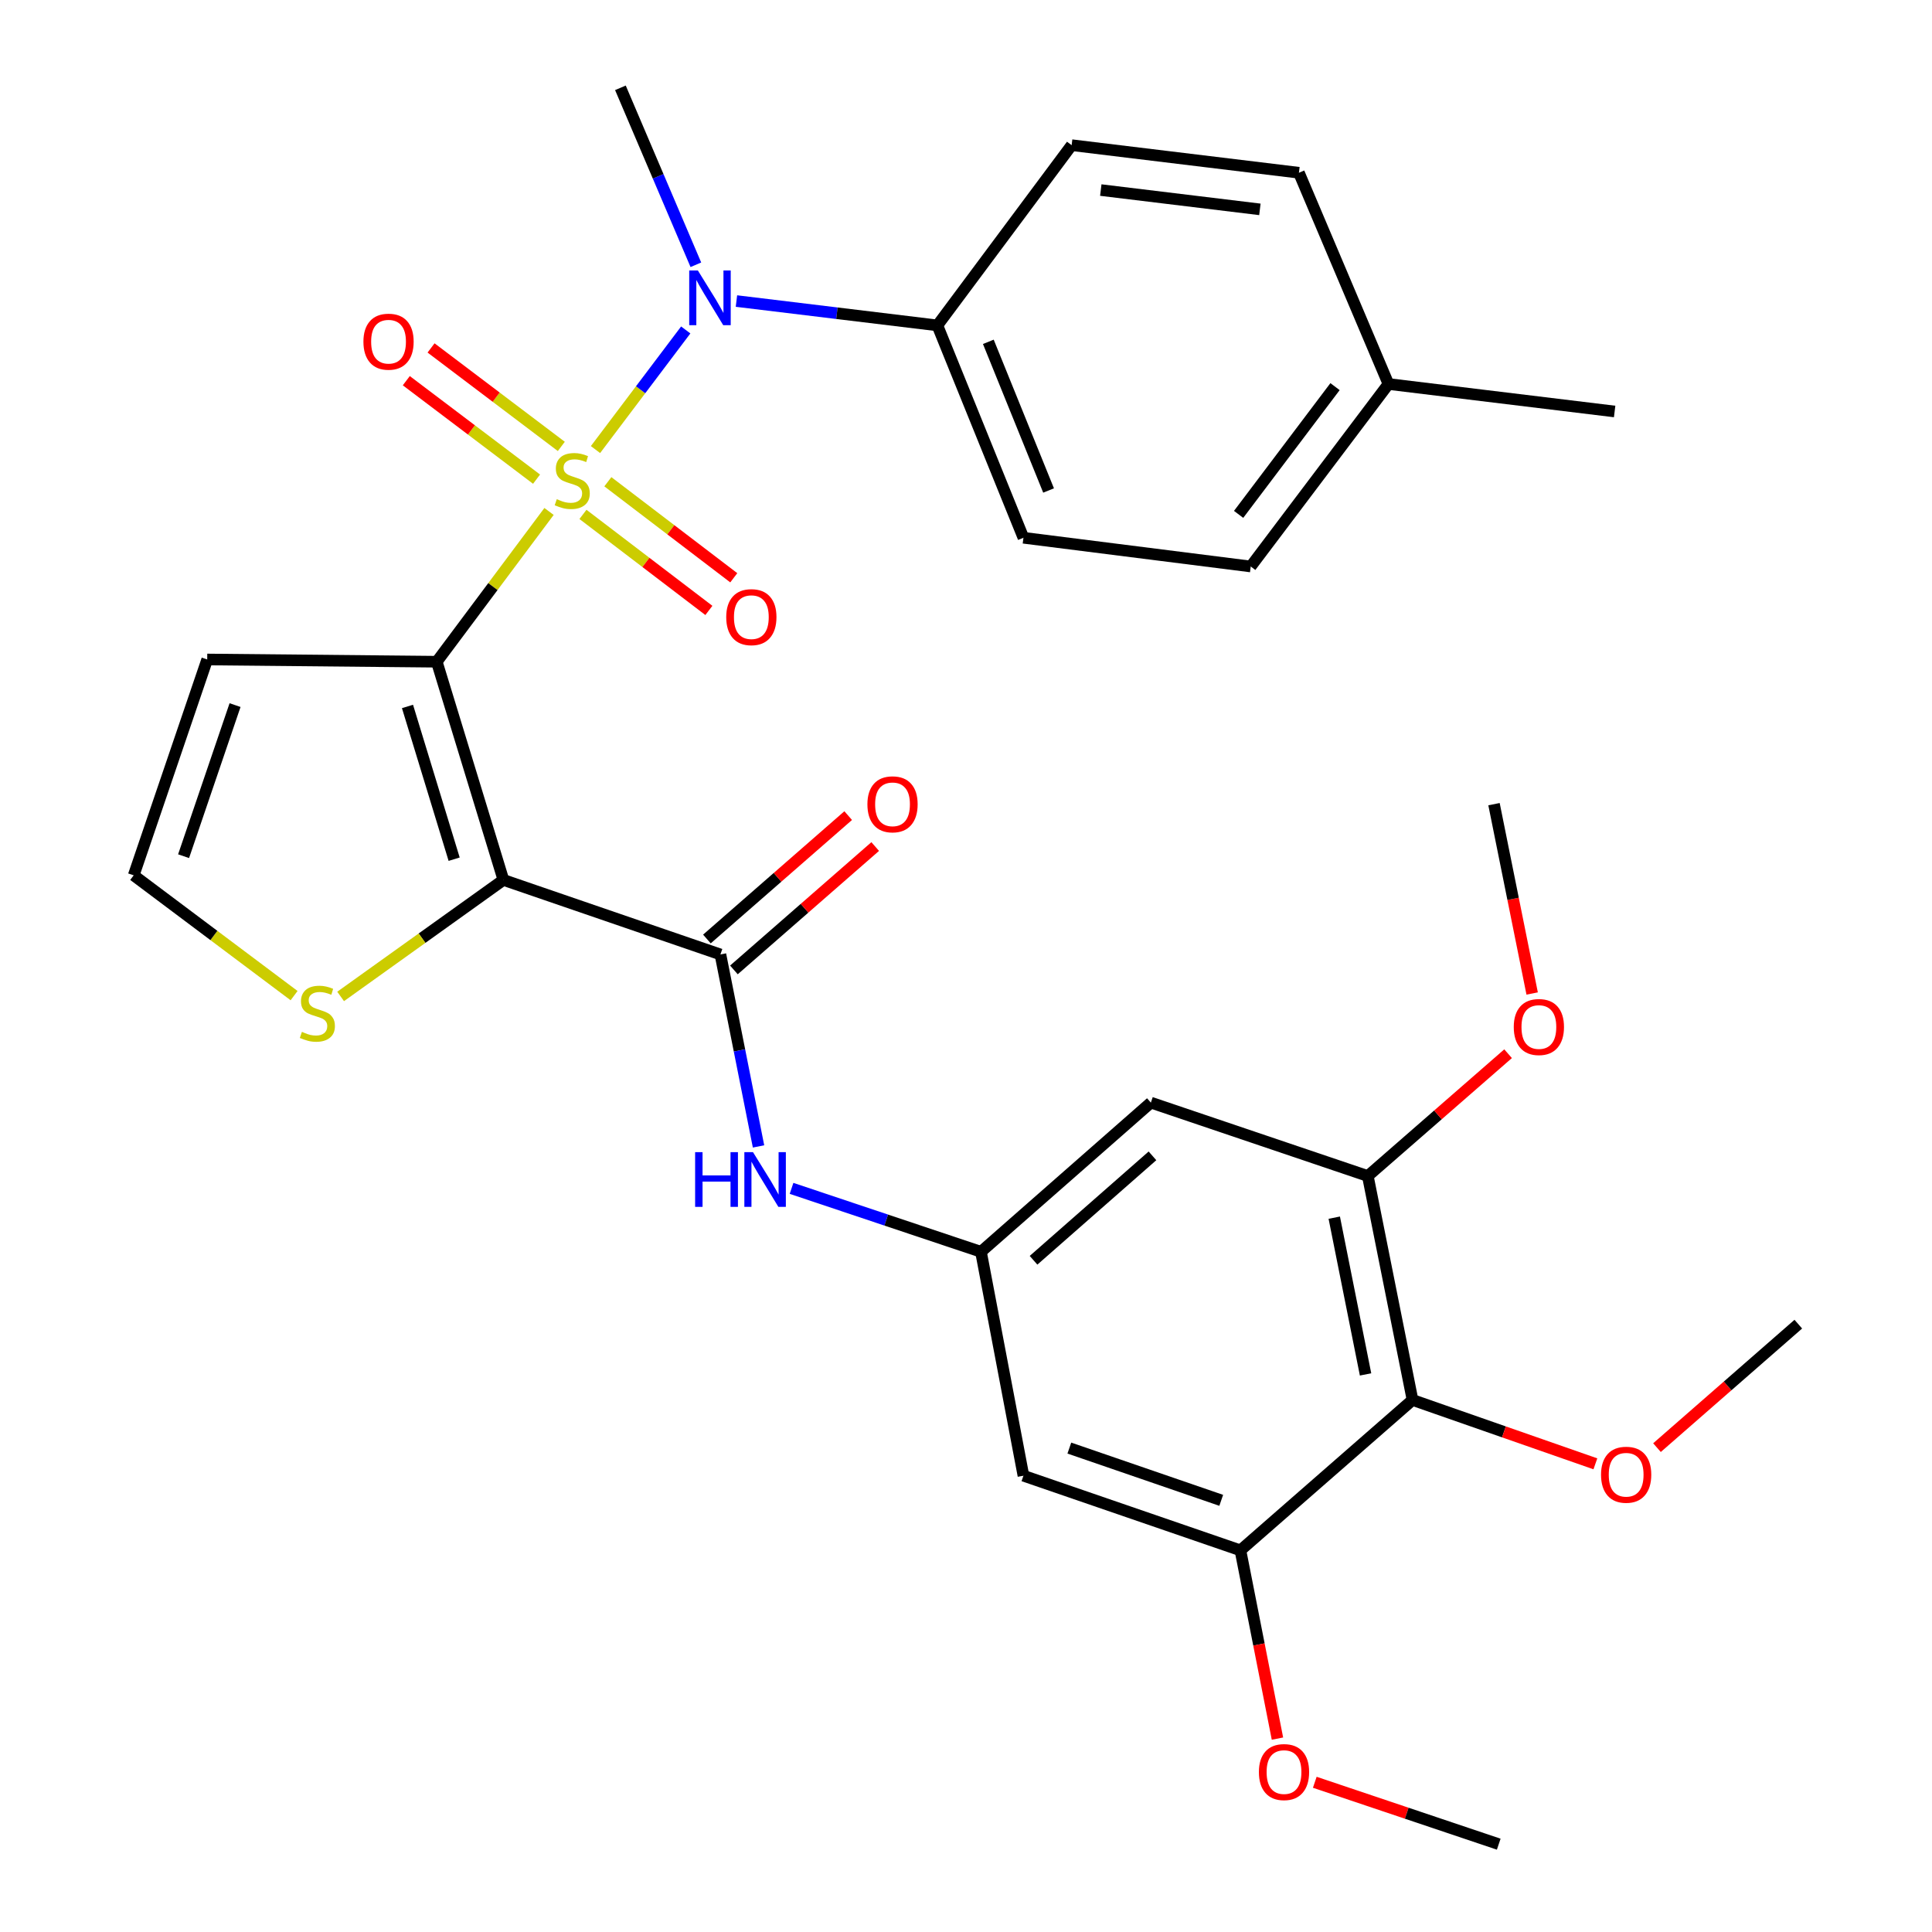 <?xml version='1.0' encoding='iso-8859-1'?>
<svg version='1.1' baseProfile='full'
              xmlns='http://www.w3.org/2000/svg'
                      xmlns:rdkit='http://www.rdkit.org/xml'
                      xmlns:xlink='http://www.w3.org/1999/xlink'
                  xml:space='preserve'
width='1000px' height='1000px' viewBox='0 0 1000 1000'>
<!-- END OF HEADER -->
<rect style='opacity:1.0;fill:#FFFFFF;stroke:none' width='1000' height='1000' x='0' y='0'> </rect>
<path class='bond-0' d='M 284.179,264.726 L 255.122,303.616' style='fill:none;fill-rule:evenodd;stroke:#CCCC00;stroke-width:6px;stroke-linecap:butt;stroke-linejoin:miter;stroke-opacity:1' />
<path class='bond-0' d='M 255.122,303.616 L 226.066,342.507' style='fill:none;fill-rule:evenodd;stroke:#000000;stroke-width:6px;stroke-linecap:butt;stroke-linejoin:miter;stroke-opacity:1' />
<path class='bond-3' d='M 308.227,232.696 L 331.583,201.738' style='fill:none;fill-rule:evenodd;stroke:#CCCC00;stroke-width:6px;stroke-linecap:butt;stroke-linejoin:miter;stroke-opacity:1' />
<path class='bond-3' d='M 331.583,201.738 L 354.94,170.781' style='fill:none;fill-rule:evenodd;stroke:#0000FF;stroke-width:6px;stroke-linecap:butt;stroke-linejoin:miter;stroke-opacity:1' />
<path class='bond-11' d='M 301.739,266.25 L 334.327,291.102' style='fill:none;fill-rule:evenodd;stroke:#CCCC00;stroke-width:6px;stroke-linecap:butt;stroke-linejoin:miter;stroke-opacity:1' />
<path class='bond-11' d='M 334.327,291.102 L 366.915,315.954' style='fill:none;fill-rule:evenodd;stroke:#FF0000;stroke-width:6px;stroke-linecap:butt;stroke-linejoin:miter;stroke-opacity:1' />
<path class='bond-11' d='M 314.626,249.351 L 347.214,274.202' style='fill:none;fill-rule:evenodd;stroke:#CCCC00;stroke-width:6px;stroke-linecap:butt;stroke-linejoin:miter;stroke-opacity:1' />
<path class='bond-11' d='M 347.214,274.202 L 379.802,299.054' style='fill:none;fill-rule:evenodd;stroke:#FF0000;stroke-width:6px;stroke-linecap:butt;stroke-linejoin:miter;stroke-opacity:1' />
<path class='bond-12' d='M 290.536,231.059 L 256.826,205.575' style='fill:none;fill-rule:evenodd;stroke:#CCCC00;stroke-width:6px;stroke-linecap:butt;stroke-linejoin:miter;stroke-opacity:1' />
<path class='bond-12' d='M 256.826,205.575 L 223.116,180.09' style='fill:none;fill-rule:evenodd;stroke:#FF0000;stroke-width:6px;stroke-linecap:butt;stroke-linejoin:miter;stroke-opacity:1' />
<path class='bond-12' d='M 277.72,248.012 L 244.01,222.528' style='fill:none;fill-rule:evenodd;stroke:#CCCC00;stroke-width:6px;stroke-linecap:butt;stroke-linejoin:miter;stroke-opacity:1' />
<path class='bond-12' d='M 244.01,222.528 L 210.3,197.043' style='fill:none;fill-rule:evenodd;stroke:#FF0000;stroke-width:6px;stroke-linecap:butt;stroke-linejoin:miter;stroke-opacity:1' />
<path class='bond-1' d='M 226.066,342.507 L 260.566,455.452' style='fill:none;fill-rule:evenodd;stroke:#000000;stroke-width:6px;stroke-linecap:butt;stroke-linejoin:miter;stroke-opacity:1' />
<path class='bond-1' d='M 210.916,365.657 L 235.066,444.719' style='fill:none;fill-rule:evenodd;stroke:#000000;stroke-width:6px;stroke-linecap:butt;stroke-linejoin:miter;stroke-opacity:1' />
<path class='bond-6' d='M 226.066,342.507 L 107.252,341.349' style='fill:none;fill-rule:evenodd;stroke:#000000;stroke-width:6px;stroke-linecap:butt;stroke-linejoin:miter;stroke-opacity:1' />
<path class='bond-2' d='M 260.566,455.452 L 372.886,494.026' style='fill:none;fill-rule:evenodd;stroke:#000000;stroke-width:6px;stroke-linecap:butt;stroke-linejoin:miter;stroke-opacity:1' />
<path class='bond-5' d='M 260.566,455.452 L 218.437,485.602' style='fill:none;fill-rule:evenodd;stroke:#000000;stroke-width:6px;stroke-linecap:butt;stroke-linejoin:miter;stroke-opacity:1' />
<path class='bond-5' d='M 218.437,485.602 L 176.309,515.753' style='fill:none;fill-rule:evenodd;stroke:#CCCC00;stroke-width:6px;stroke-linecap:butt;stroke-linejoin:miter;stroke-opacity:1' />
<path class='bond-7' d='M 372.886,494.026 L 382.75,543.705' style='fill:none;fill-rule:evenodd;stroke:#000000;stroke-width:6px;stroke-linecap:butt;stroke-linejoin:miter;stroke-opacity:1' />
<path class='bond-7' d='M 382.75,543.705 L 392.615,593.384' style='fill:none;fill-rule:evenodd;stroke:#0000FF;stroke-width:6px;stroke-linecap:butt;stroke-linejoin:miter;stroke-opacity:1' />
<path class='bond-17' d='M 379.876,502.03 L 416.439,470.099' style='fill:none;fill-rule:evenodd;stroke:#000000;stroke-width:6px;stroke-linecap:butt;stroke-linejoin:miter;stroke-opacity:1' />
<path class='bond-17' d='M 416.439,470.099 L 453.003,438.168' style='fill:none;fill-rule:evenodd;stroke:#FF0000;stroke-width:6px;stroke-linecap:butt;stroke-linejoin:miter;stroke-opacity:1' />
<path class='bond-17' d='M 365.896,486.022 L 402.46,454.091' style='fill:none;fill-rule:evenodd;stroke:#000000;stroke-width:6px;stroke-linecap:butt;stroke-linejoin:miter;stroke-opacity:1' />
<path class='bond-17' d='M 402.46,454.091 L 439.023,422.161' style='fill:none;fill-rule:evenodd;stroke:#FF0000;stroke-width:6px;stroke-linecap:butt;stroke-linejoin:miter;stroke-opacity:1' />
<path class='bond-16' d='M 381.182,155.822 L 433.182,162.123' style='fill:none;fill-rule:evenodd;stroke:#0000FF;stroke-width:6px;stroke-linecap:butt;stroke-linejoin:miter;stroke-opacity:1' />
<path class='bond-16' d='M 433.182,162.123 L 485.182,168.424' style='fill:none;fill-rule:evenodd;stroke:#000000;stroke-width:6px;stroke-linecap:butt;stroke-linejoin:miter;stroke-opacity:1' />
<path class='bond-26' d='M 360.181,137.047 L 340.652,91.251' style='fill:none;fill-rule:evenodd;stroke:#0000FF;stroke-width:6px;stroke-linecap:butt;stroke-linejoin:miter;stroke-opacity:1' />
<path class='bond-26' d='M 340.652,91.251 L 321.124,45.455' style='fill:none;fill-rule:evenodd;stroke:#000000;stroke-width:6px;stroke-linecap:butt;stroke-linejoin:miter;stroke-opacity:1' />
<path class='bond-4' d='M 731.122,724.616 L 707.98,608.707' style='fill:none;fill-rule:evenodd;stroke:#000000;stroke-width:6px;stroke-linecap:butt;stroke-linejoin:miter;stroke-opacity:1' />
<path class='bond-4' d='M 706.809,711.391 L 690.61,630.254' style='fill:none;fill-rule:evenodd;stroke:#000000;stroke-width:6px;stroke-linecap:butt;stroke-linejoin:miter;stroke-opacity:1' />
<path class='bond-20' d='M 731.122,724.616 L 778.444,741.145' style='fill:none;fill-rule:evenodd;stroke:#000000;stroke-width:6px;stroke-linecap:butt;stroke-linejoin:miter;stroke-opacity:1' />
<path class='bond-20' d='M 778.444,741.145 L 825.766,757.673' style='fill:none;fill-rule:evenodd;stroke:#FF0000;stroke-width:6px;stroke-linecap:butt;stroke-linejoin:miter;stroke-opacity:1' />
<path class='bond-33' d='M 731.122,724.616 L 642.038,802.46' style='fill:none;fill-rule:evenodd;stroke:#000000;stroke-width:6px;stroke-linecap:butt;stroke-linejoin:miter;stroke-opacity:1' />
<path class='bond-31' d='M 152.217,515.331 L 110.708,484.199' style='fill:none;fill-rule:evenodd;stroke:#CCCC00;stroke-width:6px;stroke-linecap:butt;stroke-linejoin:miter;stroke-opacity:1' />
<path class='bond-31' d='M 110.708,484.199 L 69.198,453.067' style='fill:none;fill-rule:evenodd;stroke:#000000;stroke-width:6px;stroke-linecap:butt;stroke-linejoin:miter;stroke-opacity:1' />
<path class='bond-15' d='M 107.252,341.349 L 69.198,453.067' style='fill:none;fill-rule:evenodd;stroke:#000000;stroke-width:6px;stroke-linecap:butt;stroke-linejoin:miter;stroke-opacity:1' />
<path class='bond-15' d='M 121.662,364.96 L 95.024,443.162' style='fill:none;fill-rule:evenodd;stroke:#000000;stroke-width:6px;stroke-linecap:butt;stroke-linejoin:miter;stroke-opacity:1' />
<path class='bond-10' d='M 409.702,615.097 L 458.723,631.513' style='fill:none;fill-rule:evenodd;stroke:#0000FF;stroke-width:6px;stroke-linecap:butt;stroke-linejoin:miter;stroke-opacity:1' />
<path class='bond-10' d='M 458.723,631.513 L 507.745,647.93' style='fill:none;fill-rule:evenodd;stroke:#000000;stroke-width:6px;stroke-linecap:butt;stroke-linejoin:miter;stroke-opacity:1' />
<path class='bond-8' d='M 642.038,802.46 L 529.73,763.827' style='fill:none;fill-rule:evenodd;stroke:#000000;stroke-width:6px;stroke-linecap:butt;stroke-linejoin:miter;stroke-opacity:1' />
<path class='bond-8' d='M 632.105,776.568 L 553.489,749.525' style='fill:none;fill-rule:evenodd;stroke:#000000;stroke-width:6px;stroke-linecap:butt;stroke-linejoin:miter;stroke-opacity:1' />
<path class='bond-21' d='M 642.038,802.46 L 651.624,851.179' style='fill:none;fill-rule:evenodd;stroke:#000000;stroke-width:6px;stroke-linecap:butt;stroke-linejoin:miter;stroke-opacity:1' />
<path class='bond-21' d='M 651.624,851.179 L 661.209,899.899' style='fill:none;fill-rule:evenodd;stroke:#FF0000;stroke-width:6px;stroke-linecap:butt;stroke-linejoin:miter;stroke-opacity:1' />
<path class='bond-9' d='M 707.98,608.707 L 595.684,570.712' style='fill:none;fill-rule:evenodd;stroke:#000000;stroke-width:6px;stroke-linecap:butt;stroke-linejoin:miter;stroke-opacity:1' />
<path class='bond-22' d='M 707.98,608.707 L 744.282,577.052' style='fill:none;fill-rule:evenodd;stroke:#000000;stroke-width:6px;stroke-linecap:butt;stroke-linejoin:miter;stroke-opacity:1' />
<path class='bond-22' d='M 744.282,577.052 L 780.584,545.398' style='fill:none;fill-rule:evenodd;stroke:#FF0000;stroke-width:6px;stroke-linecap:butt;stroke-linejoin:miter;stroke-opacity:1' />
<path class='bond-13' d='M 507.745,647.93 L 529.73,763.827' style='fill:none;fill-rule:evenodd;stroke:#000000;stroke-width:6px;stroke-linecap:butt;stroke-linejoin:miter;stroke-opacity:1' />
<path class='bond-14' d='M 507.745,647.93 L 595.684,570.712' style='fill:none;fill-rule:evenodd;stroke:#000000;stroke-width:6px;stroke-linecap:butt;stroke-linejoin:miter;stroke-opacity:1' />
<path class='bond-14' d='M 534.959,652.317 L 596.516,598.264' style='fill:none;fill-rule:evenodd;stroke:#000000;stroke-width:6px;stroke-linecap:butt;stroke-linejoin:miter;stroke-opacity:1' />
<path class='bond-18' d='M 485.182,168.424 L 529.73,278.347' style='fill:none;fill-rule:evenodd;stroke:#000000;stroke-width:6px;stroke-linecap:butt;stroke-linejoin:miter;stroke-opacity:1' />
<path class='bond-18' d='M 511.561,176.93 L 542.744,253.877' style='fill:none;fill-rule:evenodd;stroke:#000000;stroke-width:6px;stroke-linecap:butt;stroke-linejoin:miter;stroke-opacity:1' />
<path class='bond-19' d='M 485.182,168.424 L 554.678,75.137' style='fill:none;fill-rule:evenodd;stroke:#000000;stroke-width:6px;stroke-linecap:butt;stroke-linejoin:miter;stroke-opacity:1' />
<path class='bond-23' d='M 529.73,278.347 L 647.375,293.212' style='fill:none;fill-rule:evenodd;stroke:#000000;stroke-width:6px;stroke-linecap:butt;stroke-linejoin:miter;stroke-opacity:1' />
<path class='bond-24' d='M 554.678,75.137 L 672.323,89.412' style='fill:none;fill-rule:evenodd;stroke:#000000;stroke-width:6px;stroke-linecap:butt;stroke-linejoin:miter;stroke-opacity:1' />
<path class='bond-24' d='M 569.765,98.376 L 652.116,108.369' style='fill:none;fill-rule:evenodd;stroke:#000000;stroke-width:6px;stroke-linecap:butt;stroke-linejoin:miter;stroke-opacity:1' />
<path class='bond-27' d='M 857.652,749.294 L 894.227,717.338' style='fill:none;fill-rule:evenodd;stroke:#FF0000;stroke-width:6px;stroke-linecap:butt;stroke-linejoin:miter;stroke-opacity:1' />
<path class='bond-27' d='M 894.227,717.338 L 930.802,685.382' style='fill:none;fill-rule:evenodd;stroke:#000000;stroke-width:6px;stroke-linecap:butt;stroke-linejoin:miter;stroke-opacity:1' />
<path class='bond-29' d='M 680.533,922.503 L 728.137,938.524' style='fill:none;fill-rule:evenodd;stroke:#FF0000;stroke-width:6px;stroke-linecap:butt;stroke-linejoin:miter;stroke-opacity:1' />
<path class='bond-29' d='M 728.137,938.524 L 775.74,954.545' style='fill:none;fill-rule:evenodd;stroke:#000000;stroke-width:6px;stroke-linecap:butt;stroke-linejoin:miter;stroke-opacity:1' />
<path class='bond-30' d='M 793.043,514.241 L 783.17,465.235' style='fill:none;fill-rule:evenodd;stroke:#FF0000;stroke-width:6px;stroke-linecap:butt;stroke-linejoin:miter;stroke-opacity:1' />
<path class='bond-30' d='M 783.17,465.235 L 773.296,416.229' style='fill:none;fill-rule:evenodd;stroke:#000000;stroke-width:6px;stroke-linecap:butt;stroke-linejoin:miter;stroke-opacity:1' />
<path class='bond-32' d='M 647.375,293.212 L 718.665,198.756' style='fill:none;fill-rule:evenodd;stroke:#000000;stroke-width:6px;stroke-linecap:butt;stroke-linejoin:miter;stroke-opacity:1' />
<path class='bond-32' d='M 641.105,266.241 L 691.009,200.122' style='fill:none;fill-rule:evenodd;stroke:#000000;stroke-width:6px;stroke-linecap:butt;stroke-linejoin:miter;stroke-opacity:1' />
<path class='bond-25' d='M 672.323,89.412 L 718.665,198.756' style='fill:none;fill-rule:evenodd;stroke:#000000;stroke-width:6px;stroke-linecap:butt;stroke-linejoin:miter;stroke-opacity:1' />
<path class='bond-28' d='M 718.665,198.756 L 835.732,212.984' style='fill:none;fill-rule:evenodd;stroke:#000000;stroke-width:6px;stroke-linecap:butt;stroke-linejoin:miter;stroke-opacity:1' />
<path  class='atom-0' d='M 288.188 258.373
Q 288.508 258.493, 289.828 259.053
Q 291.148 259.613, 292.588 259.973
Q 294.068 260.293, 295.508 260.293
Q 298.188 260.293, 299.748 259.013
Q 301.308 257.693, 301.308 255.413
Q 301.308 253.853, 300.508 252.893
Q 299.748 251.933, 298.548 251.413
Q 297.348 250.893, 295.348 250.293
Q 292.828 249.533, 291.308 248.813
Q 289.828 248.093, 288.748 246.573
Q 287.708 245.053, 287.708 242.493
Q 287.708 238.933, 290.108 236.733
Q 292.548 234.533, 297.348 234.533
Q 300.628 234.533, 304.348 236.093
L 303.428 239.173
Q 300.028 237.773, 297.468 237.773
Q 294.708 237.773, 293.188 238.933
Q 291.668 240.053, 291.708 242.013
Q 291.708 243.533, 292.468 244.453
Q 293.268 245.373, 294.388 245.893
Q 295.548 246.413, 297.468 247.013
Q 300.028 247.813, 301.548 248.613
Q 303.068 249.413, 304.148 251.053
Q 305.268 252.653, 305.268 255.413
Q 305.268 259.333, 302.628 261.453
Q 300.028 263.533, 295.668 263.533
Q 293.148 263.533, 291.228 262.973
Q 289.348 262.453, 287.108 261.533
L 288.188 258.373
' fill='#CCCC00'/>
<path  class='atom-4' d='M 361.218 140.001
L 370.498 155.001
Q 371.418 156.481, 372.898 159.161
Q 374.378 161.841, 374.458 162.001
L 374.458 140.001
L 378.218 140.001
L 378.218 168.321
L 374.338 168.321
L 364.378 151.921
Q 363.218 150.001, 361.978 147.801
Q 360.778 145.601, 360.418 144.921
L 360.418 168.321
L 356.738 168.321
L 356.738 140.001
L 361.218 140.001
' fill='#0000FF'/>
<path  class='atom-6' d='M 156.268 534.09
Q 156.588 534.21, 157.908 534.77
Q 159.228 535.33, 160.668 535.69
Q 162.148 536.01, 163.588 536.01
Q 166.268 536.01, 167.828 534.73
Q 169.388 533.41, 169.388 531.13
Q 169.388 529.57, 168.588 528.61
Q 167.828 527.65, 166.628 527.13
Q 165.428 526.61, 163.428 526.01
Q 160.908 525.25, 159.388 524.53
Q 157.908 523.81, 156.828 522.29
Q 155.788 520.77, 155.788 518.21
Q 155.788 514.65, 158.188 512.45
Q 160.628 510.25, 165.428 510.25
Q 168.708 510.25, 172.428 511.81
L 171.508 514.89
Q 168.108 513.49, 165.548 513.49
Q 162.788 513.49, 161.268 514.65
Q 159.748 515.77, 159.788 517.73
Q 159.788 519.25, 160.548 520.17
Q 161.348 521.09, 162.468 521.61
Q 163.628 522.13, 165.548 522.73
Q 168.108 523.53, 169.628 524.33
Q 171.148 525.13, 172.228 526.77
Q 173.348 528.37, 173.348 531.13
Q 173.348 535.05, 170.708 537.17
Q 168.108 539.25, 163.748 539.25
Q 161.228 539.25, 159.308 538.69
Q 157.428 538.17, 155.188 537.25
L 156.268 534.09
' fill='#CCCC00'/>
<path  class='atom-8' d='M 359.796 596.353
L 363.636 596.353
L 363.636 608.393
L 378.116 608.393
L 378.116 596.353
L 381.956 596.353
L 381.956 624.673
L 378.116 624.673
L 378.116 611.593
L 363.636 611.593
L 363.636 624.673
L 359.796 624.673
L 359.796 596.353
' fill='#0000FF'/>
<path  class='atom-8' d='M 389.756 596.353
L 399.036 611.353
Q 399.956 612.833, 401.436 615.513
Q 402.916 618.193, 402.996 618.353
L 402.996 596.353
L 406.756 596.353
L 406.756 624.673
L 402.876 624.673
L 392.916 608.273
Q 391.756 606.353, 390.516 604.153
Q 389.316 601.953, 388.956 601.273
L 388.956 624.673
L 385.276 624.673
L 385.276 596.353
L 389.756 596.353
' fill='#0000FF'/>
<path  class='atom-12' d='M 375.896 319.433
Q 375.896 312.633, 379.256 308.833
Q 382.616 305.033, 388.896 305.033
Q 395.176 305.033, 398.536 308.833
Q 401.896 312.633, 401.896 319.433
Q 401.896 326.313, 398.496 330.233
Q 395.096 334.113, 388.896 334.113
Q 382.656 334.113, 379.256 330.233
Q 375.896 326.353, 375.896 319.433
M 388.896 330.913
Q 393.216 330.913, 395.536 328.033
Q 397.896 325.113, 397.896 319.433
Q 397.896 313.873, 395.536 311.073
Q 393.216 308.233, 388.896 308.233
Q 384.576 308.233, 382.216 311.033
Q 379.896 313.833, 379.896 319.433
Q 379.896 325.153, 382.216 328.033
Q 384.576 330.913, 388.896 330.913
' fill='#FF0000'/>
<path  class='atom-13' d='M 188.106 176.852
Q 188.106 170.052, 191.466 166.252
Q 194.826 162.452, 201.106 162.452
Q 207.386 162.452, 210.746 166.252
Q 214.106 170.052, 214.106 176.852
Q 214.106 183.732, 210.706 187.652
Q 207.306 191.532, 201.106 191.532
Q 194.866 191.532, 191.466 187.652
Q 188.106 183.772, 188.106 176.852
M 201.106 188.332
Q 205.426 188.332, 207.746 185.452
Q 210.106 182.532, 210.106 176.852
Q 210.106 171.292, 207.746 168.492
Q 205.426 165.652, 201.106 165.652
Q 196.786 165.652, 194.426 168.452
Q 192.106 171.252, 192.106 176.852
Q 192.106 182.572, 194.426 185.452
Q 196.786 188.332, 201.106 188.332
' fill='#FF0000'/>
<path  class='atom-18' d='M 448.97 416.309
Q 448.97 409.509, 452.33 405.709
Q 455.69 401.909, 461.97 401.909
Q 468.25 401.909, 471.61 405.709
Q 474.97 409.509, 474.97 416.309
Q 474.97 423.189, 471.57 427.109
Q 468.17 430.989, 461.97 430.989
Q 455.73 430.989, 452.33 427.109
Q 448.97 423.229, 448.97 416.309
M 461.97 427.789
Q 466.29 427.789, 468.61 424.909
Q 470.97 421.989, 470.97 416.309
Q 470.97 410.749, 468.61 407.949
Q 466.29 405.109, 461.97 405.109
Q 457.65 405.109, 455.29 407.909
Q 452.97 410.709, 452.97 416.309
Q 452.97 422.029, 455.29 424.909
Q 457.65 427.789, 461.97 427.789
' fill='#FF0000'/>
<path  class='atom-21' d='M 828.694 763.317
Q 828.694 756.517, 832.054 752.717
Q 835.414 748.917, 841.694 748.917
Q 847.974 748.917, 851.334 752.717
Q 854.694 756.517, 854.694 763.317
Q 854.694 770.197, 851.294 774.117
Q 847.894 777.997, 841.694 777.997
Q 835.454 777.997, 832.054 774.117
Q 828.694 770.237, 828.694 763.317
M 841.694 774.797
Q 846.014 774.797, 848.334 771.917
Q 850.694 768.997, 850.694 763.317
Q 850.694 757.757, 848.334 754.957
Q 846.014 752.117, 841.694 752.117
Q 837.374 752.117, 835.014 754.917
Q 832.694 757.717, 832.694 763.317
Q 832.694 769.037, 835.014 771.917
Q 837.374 774.797, 841.694 774.797
' fill='#FF0000'/>
<path  class='atom-22' d='M 651.601 917.221
Q 651.601 910.421, 654.961 906.621
Q 658.321 902.821, 664.601 902.821
Q 670.881 902.821, 674.241 906.621
Q 677.601 910.421, 677.601 917.221
Q 677.601 924.101, 674.201 928.021
Q 670.801 931.901, 664.601 931.901
Q 658.361 931.901, 654.961 928.021
Q 651.601 924.141, 651.601 917.221
M 664.601 928.701
Q 668.921 928.701, 671.241 925.821
Q 673.601 922.901, 673.601 917.221
Q 673.601 911.661, 671.241 908.861
Q 668.921 906.021, 664.601 906.021
Q 660.281 906.021, 657.921 908.821
Q 655.601 911.621, 655.601 917.221
Q 655.601 922.941, 657.921 925.821
Q 660.281 928.701, 664.601 928.701
' fill='#FF0000'/>
<path  class='atom-23' d='M 783.521 531.581
Q 783.521 524.781, 786.881 520.981
Q 790.241 517.181, 796.521 517.181
Q 802.801 517.181, 806.161 520.981
Q 809.521 524.781, 809.521 531.581
Q 809.521 538.461, 806.121 542.381
Q 802.721 546.261, 796.521 546.261
Q 790.281 546.261, 786.881 542.381
Q 783.521 538.501, 783.521 531.581
M 796.521 543.061
Q 800.841 543.061, 803.161 540.181
Q 805.521 537.261, 805.521 531.581
Q 805.521 526.021, 803.161 523.221
Q 800.841 520.381, 796.521 520.381
Q 792.201 520.381, 789.841 523.181
Q 787.521 525.981, 787.521 531.581
Q 787.521 537.301, 789.841 540.181
Q 792.201 543.061, 796.521 543.061
' fill='#FF0000'/>
</svg>
